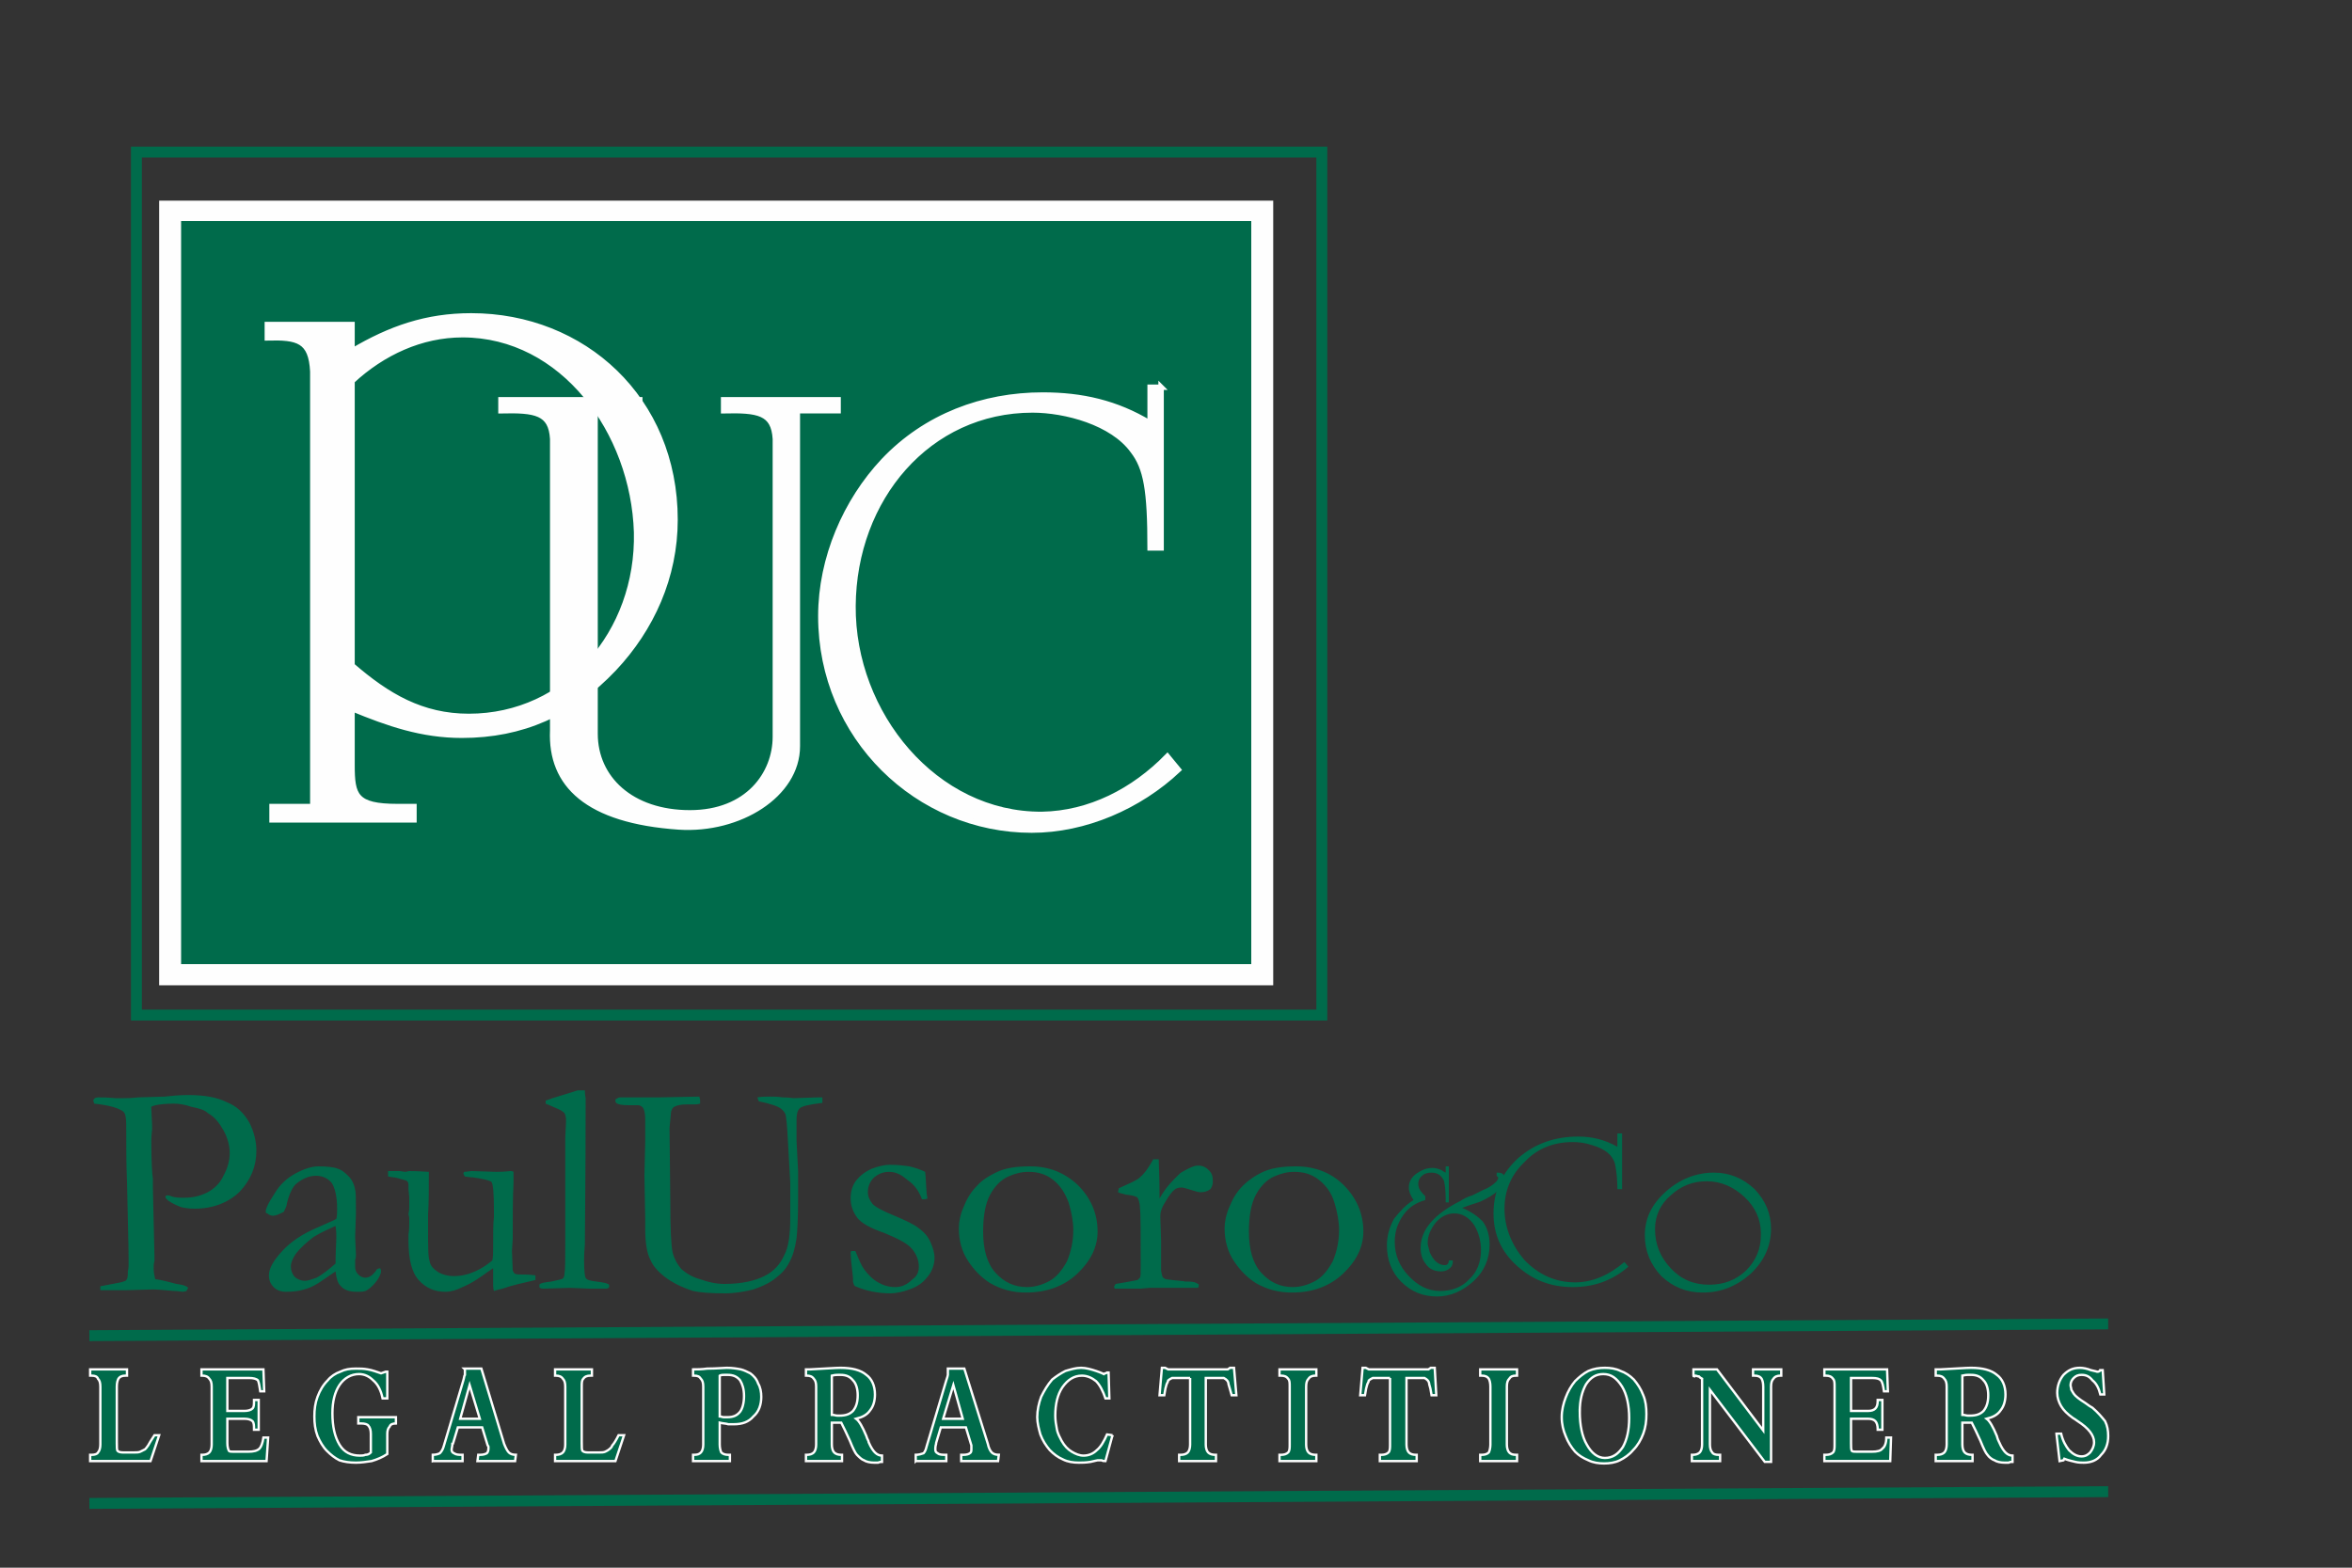 <?xml version="1.0" encoding="UTF-8"?>
<!DOCTYPE svg PUBLIC "-//W3C//DTD SVG 1.1//EN" "http://www.w3.org/Graphics/SVG/1.1/DTD/svg11.dtd">
<!-- Creator: CorelDRAW X8 -->
<svg xmlns="http://www.w3.org/2000/svg" xml:space="preserve" width="3in" height="2in" version="1.1" style="shape-rendering:geometricPrecision; text-rendering:geometricPrecision; image-rendering:optimizeQuality; fill-rule:evenodd; clip-rule:evenodd"
viewBox="0 0 3000 2000"
 xmlns:xlink="http://www.w3.org/1999/xlink">
 <rect x="0" y="0" width="3000" height="2000" fill="#333333" stroke="none"/>
 <defs>
  <style type="text/css">
   <![CDATA[
    .str2 {stroke:#006B4B;stroke-width:13.886}
    .str0 {stroke:#006B4B;stroke-width:13.89}
    .str1 {stroke:#FEFEFE;stroke-width:6.941}
    .str3 {stroke:#FEFEFE;stroke-width:3}
    .fil0 {fill:none}
    .fil1 {fill:#FEFEFE}
    .fil2 {fill:#006B4B}
    .fil3 {fill:#FEFEFE;fill-rule:nonzero}
    .fil4 {fill:#006B4B;fill-rule:nonzero}
   ]]>
  </style>
 </defs>
 <g id="Layer_x0020_1">
  <polygon class="fil0 str0" points="174,194 1686,194 1686,1295 174,1295 "/>
  <polygon class="fil1" points="203,256 1624,256 1624,1257 203,1257 "/>
  <polygon class="fil2" points="231,282 1596,282 1596,1230 231,1230 "/>
  <path class="fil3 str1" d="M449 486c39,-36 88,-59 141,-59 128,0 218,124 222,252 3,128 -89,235 -214,235 -60,0 -104,-26 -149,-65l0 -363zm0 418c46,19 89,34 140,34 77,0 140,-28 194,-85 48,-51 78,-117 78,-190 0,-154 -117,-260 -260,-260 -57,0 -103,16 -152,45l0 -34 -108 0 0 17c39,-1 56,3 58,43l0 555 -52 0 0 17 181 0 0 -17 -21 0c-54,0 -58,-14 -58,-53l0 -72z"/>
  <path class="fil3 str1" d="M639 510l0 14c44,-1 64,2 66,36l0 372c-3,69 44,115 161,123 77,5 151,-41 151,-103l0 -428 52 0 0 -14 -146 0 0 14c44,-1 64,2 66,36l0 380c0,47 -35,97 -109,97 -75,0 -121,-44 -121,-101l0 -412 57 0 0 -14 -177 0z"/>
  <path class="fil3 str1" d="M1481 494l-14 0 0 46c-43,-26 -87,-36 -137,-36 -76,0 -149,27 -203,84 -48,51 -80,124 -80,198 0,155 124,273 269,273 68,0 137,-30 187,-77l-14 -17c-43,44 -99,73 -160,74 -136,1 -242,-128 -241,-266 1,-137 96,-250 229,-250 42,0 102,16 128,52 17,22 22,50 22,124l14 0 0 -205z"/>
  <path class="fil4" d="M121 1401c2,-1 4,-1 4,-1 5,0 12,0 22,1 5,0 9,0 11,0 3,0 9,0 18,-1l34 -1c9,-1 19,-2 30,-2 21,0 37,3 49,9 13,5 22,14 29,26 6,12 9,24 9,36 0,20 -7,37 -21,52 -14,14 -34,22 -58,22 -7,0 -13,-1 -17,-2 -5,-2 -10,-4 -16,-8 -2,-2 -4,-3 -4,-5 0,-1 1,-2 2,-2 1,0 3,0 5,1 5,2 10,2 17,2 11,0 20,-2 30,-7 9,-5 16,-12 20,-21 5,-9 8,-19 8,-29 0,-10 -3,-20 -8,-29 -5,-9 -11,-17 -20,-22 -4,-4 -11,-6 -21,-8 -9,-3 -16,-4 -22,-4 -16,0 -26,2 -29,4l0 2 1 22 0 4c0,3 -1,8 -1,16 0,25 1,42 2,48l0 11 2 87c0,1 0,3 0,7 -1,3 -1,6 -1,9 0,6 1,10 2,14 3,0 12,2 27,6 7,1 11,2 12,3 1,0 2,1 3,2 -1,2 -2,3 -2,4 -1,0 -3,1 -5,1 -2,0 -6,-1 -11,-1 -12,-1 -21,-2 -27,-2l-34 1 -21 0c-1,0 -5,0 -12,0l0 -5 26 -5c4,-1 7,-2 7,-3 2,-2 2,-5 2,-10 0,-2 1,-4 1,-8 0,-3 0,-6 0,-11 0,-15 -1,-47 -2,-96 -1,-23 -1,-46 -1,-69l0 -4c0,-9 -1,-15 -4,-17 -5,-4 -17,-8 -37,-10 0,-2 -1,-3 -1,-4 0,-1 1,-2 2,-3zm364 217c1,2 1,3 1,4 0,2 -1,5 -4,10 -4,6 -9,11 -14,14 -3,2 -7,2 -13,2 -9,0 -16,-2 -21,-8 -3,-3 -5,-9 -6,-18l-22 15c-8,5 -14,7 -18,8 -6,2 -14,3 -23,3 -7,0 -12,-2 -16,-6 -4,-4 -6,-9 -6,-15 0,-9 6,-19 17,-31 11,-12 26,-22 45,-30 13,-6 21,-9 24,-11 1,-4 1,-8 1,-13 0,-16 -3,-27 -7,-33 -5,-6 -12,-9 -20,-9 -9,0 -18,4 -26,11 -4,4 -8,12 -11,24 0,3 -2,7 -4,11 -6,3 -10,5 -14,5 -2,0 -5,-1 -7,-3 -2,0 -2,-1 -2,-3 0,-3 3,-10 11,-22 7,-12 16,-20 27,-26 11,-6 21,-9 29,-9 11,0 20,1 25,3 6,2 10,6 15,11 4,5 6,10 7,16 1,3 1,13 1,30l-1 30 1 22c0,3 0,5 -1,7 0,4 0,7 0,9 0,4 1,7 4,10 2,2 5,4 9,4 5,0 9,-3 13,-8l2 -3c1,0 2,-1 4,-1zm-57 -6c0,-16 1,-27 1,-34 0,-3 0,-8 -1,-14 -9,4 -18,8 -28,14 -9,7 -17,14 -23,22 -4,6 -6,11 -6,16 0,5 2,10 5,13 3,3 8,5 13,5 4,0 9,-2 15,-4 7,-4 15,-10 24,-18zm67 -118l15 0 7 1 5 -1c13,0 22,1 25,1l0 3c0,18 0,36 -1,52 0,10 0,16 0,17 0,23 0,37 2,42 1,6 5,10 11,14 5,3 12,5 20,5 9,0 18,-2 27,-6 9,-4 16,-9 22,-14 1,-5 1,-10 1,-16 0,-19 0,-32 1,-39 0,-3 0,-7 0,-10 0,-20 -1,-32 -3,-35 -2,-2 -10,-4 -24,-6 -5,0 -8,-1 -10,-1 -1,-2 -2,-3 -2,-4l1 -2c3,0 7,-1 10,-1l31 1c11,0 17,-1 18,-1 1,0 3,0 4,1l0 14c-1,19 -1,43 -1,71l-1 16 1 25c1,2 2,4 3,4 2,1 5,1 10,1l2 0c1,0 6,0 14,1 0,2 0,3 0,4l0 2c-17,4 -31,7 -42,11 -5,1 -8,2 -11,3 -1,-4 -1,-7 -1,-8l0 -16c0,0 0,-2 0,-5 -2,1 -4,3 -6,4 -11,8 -21,15 -33,20 -8,4 -15,6 -22,6 -14,0 -25,-5 -34,-15 -9,-10 -13,-27 -13,-51 0,-1 0,-4 0,-7 1,-6 1,-10 1,-13 0,-1 0,-3 0,-8 0,-2 -1,-4 -1,-5 0,-1 1,-4 1,-8 0,-4 0,-7 0,-9 0,-2 0,-4 0,-5l-1 -10 0 -6c0,-2 -1,-4 -3,-5 -8,-2 -13,-4 -16,-4 -2,0 -5,-1 -7,-1l0 -7zm201 -86l0 -4c4,-1 8,-3 12,-4 7,-2 16,-5 29,-9l9 0c0,6 1,9 1,10 0,105 -1,167 -1,187 -1,11 -1,18 -1,19 0,14 1,22 2,23 1,3 6,4 14,5 8,1 13,2 14,3 1,0 2,1 2,2 0,2 0,3 -1,3 -1,1 -2,1 -3,1 -1,0 -8,0 -21,0l-25 -1 -33 1c-3,0 -4,0 -5,-1 -1,0 -1,-1 -1,-3 0,-1 0,-2 1,-2 1,-1 5,-2 14,-3 9,-2 14,-3 15,-4 1,-1 2,-3 2,-6 1,-5 1,-18 1,-39l0 -44 0 -45 0 -45 1 -22c0,-5 -1,-8 -2,-10 -2,-2 -5,-4 -10,-6 -7,-3 -11,-5 -14,-6zm196 -9c1,3 1,4 1,5 0,1 0,2 0,4 -4,1 -6,1 -8,1 -1,0 -3,0 -5,0 -2,0 -4,0 -5,0 -6,0 -11,1 -15,3 -2,1 -3,3 -4,6l-2 21 1 94c0,35 1,56 3,65 2,8 6,15 11,21 6,5 13,10 24,13 11,4 21,6 31,6 22,0 39,-4 51,-10 12,-6 20,-15 25,-26 6,-11 8,-27 8,-49 0,-1 0,-6 0,-16l0 -5c0,-2 0,-6 0,-12 0,-6 0,-10 0,-11l-3 -54c-1,-19 -2,-29 -3,-33 -1,-3 -3,-5 -5,-7 -5,-4 -15,-7 -29,-10 -1,-1 -1,-3 -2,-5 6,-1 11,-1 16,-1 5,0 10,0 16,1 9,0 13,1 14,1l31 -1 6 0 0 7c-16,2 -26,4 -29,7 -3,3 -4,8 -4,15 0,4 0,12 0,26l2 39 0 16 0 19c0,25 -1,42 -2,51 -2,13 -5,23 -9,30 -4,8 -9,14 -17,20 -7,6 -17,11 -29,15 -12,3 -24,5 -36,5 -19,0 -32,-1 -41,-3 -15,-5 -27,-11 -36,-18 -9,-7 -15,-14 -18,-21 -5,-9 -7,-23 -7,-41l0 -13 -1 -54 1 -43 0 -29c0,-7 -1,-12 -3,-15 -2,-2 -4,-3 -6,-3l-12 0c-9,0 -14,-1 -16,-3 -1,-1 -1,-2 -1,-3 0,-1 0,-2 1,-2 2,-1 3,-2 5,-2l6 0 13 0 31 0 51 -1zm199 197c5,12 8,19 11,23 5,7 11,13 18,17 7,4 14,6 22,6 8,0 15,-3 22,-10 6,-4 8,-10 8,-16 0,-8 -3,-16 -9,-23 -6,-7 -18,-13 -35,-20 -17,-6 -29,-12 -35,-20 -5,-7 -8,-15 -8,-24 0,-9 2,-16 7,-23 5,-6 11,-11 20,-15 8,-3 16,-5 23,-5 10,0 18,1 25,2 8,2 14,4 20,7 1,6 1,16 2,28l1 6c-2,1 -4,1 -5,1l-2 0c-4,-11 -10,-19 -19,-25 -8,-7 -15,-10 -23,-10 -8,0 -14,3 -19,7 -5,5 -8,11 -8,19 0,5 2,10 6,15 4,4 13,9 28,15 14,6 25,11 31,16 7,5 12,11 15,18 3,7 5,13 5,20 0,8 -3,17 -9,24 -6,8 -14,13 -23,16 -8,3 -17,5 -24,5 -16,0 -31,-3 -45,-9 -2,-1 -2,-3 -3,-6 0,-1 0,-3 0,-5 -2,-17 -3,-28 -3,-31 0,-1 0,-2 1,-3 0,0 2,0 5,0zm132 -29c0,-8 2,-18 6,-27 4,-10 9,-19 17,-27 7,-8 16,-13 24,-17 12,-6 26,-8 44,-8 24,0 44,8 61,24 16,16 25,36 25,59 0,20 -9,38 -26,54 -17,16 -39,24 -66,24 -16,0 -31,-4 -45,-12 -11,-7 -20,-16 -28,-28 -8,-12 -12,-26 -12,-42zm87 75c10,0 20,-3 29,-8 9,-5 16,-14 22,-25 5,-12 8,-25 8,-40 0,-10 -2,-22 -6,-35 -5,-13 -11,-22 -20,-29 -9,-7 -19,-10 -31,-10 -9,0 -17,2 -26,6 -9,4 -17,12 -23,23 -6,11 -9,27 -9,47 0,23 5,41 16,53 11,12 24,18 40,18zm112 2l-1 -2c0,-1 1,-2 2,-4l12 -2 16 -3c1,-1 2,-2 3,-3 1,-1 1,-6 1,-15 0,-43 0,-68 -1,-74 0,-7 -2,-11 -3,-13 -2,-2 -7,-3 -15,-4 -4,-1 -8,-2 -10,-3l1 -5c13,-6 23,-10 27,-14 7,-6 12,-14 17,-23l7 0c0,7 1,21 1,43l0 3c0,1 0,2 0,4 5,-9 11,-17 19,-25l4 -4c2,-2 4,-4 6,-5 9,-5 15,-8 20,-8 6,0 10,2 14,6 4,4 5,8 5,14 0,4 -1,7 -3,10 -4,3 -8,4 -13,4 -2,0 -6,-1 -12,-3 -6,-2 -10,-3 -12,-3 -4,0 -6,1 -8,2 -3,2 -8,8 -13,17 -4,6 -6,12 -6,18l1 31 0 38c1,4 1,7 2,8 0,1 2,2 4,3 14,2 22,2 25,3 2,0 3,0 4,0 6,0 9,1 12,3 1,0 1,1 1,2 0,1 0,2 -1,3l-22 0 -8 0 -12 0 -20 0 -11 1 -33 0zm140 -77c0,-8 2,-18 6,-27 4,-10 9,-19 17,-27 8,-8 16,-13 24,-17 12,-6 27,-8 44,-8 24,0 45,8 61,24 16,16 25,36 25,59 0,20 -9,38 -26,54 -17,16 -39,24 -65,24 -17,0 -32,-4 -46,-12 -11,-7 -20,-16 -28,-28 -8,-12 -12,-26 -12,-42zm87 75c10,0 20,-3 29,-8 9,-5 16,-14 22,-25 5,-12 8,-25 8,-40 0,-10 -2,-22 -6,-35 -4,-13 -11,-22 -20,-29 -9,-7 -19,-10 -31,-10 -9,0 -17,2 -26,6 -9,4 -17,12 -23,23 -6,11 -9,27 -9,47 0,23 5,41 16,53 11,12 24,18 40,18z"/>
  <path class="fil4" d="M1865 1541c12,5 20,11 26,17 6,8 9,18 9,30 0,18 -7,34 -20,46 -14,13 -30,20 -47,20 -18,0 -33,-6 -46,-19 -12,-12 -18,-28 -18,-46 0,-12 3,-23 9,-34 7,-9 15,-18 25,-24 -4,-6 -6,-11 -6,-16 0,-7 3,-13 10,-18 6,-4 12,-7 20,-7 4,0 8,1 12,3 1,1 3,2 5,3l0 -8 4 0 0 46 -4 0 0 -4c0,-11 -1,-18 -2,-23 -3,-7 -8,-11 -16,-11 -5,0 -9,1 -12,4 -3,2 -5,6 -5,10 0,5 2,9 6,13l3 3 0 5c-11,3 -21,9 -28,19 -7,10 -11,21 -11,34 0,17 6,31 17,43 12,13 25,20 41,20 15,0 28,-5 37,-15 10,-9 15,-22 15,-37 0,-12 -3,-22 -8,-31 -7,-11 -16,-16 -26,-16 -9,0 -17,4 -24,12 -6,8 -10,16 -10,26 0,2 1,5 2,9 1,5 4,9 7,13 4,4 8,6 13,6 3,0 5,-2 5,-6l5 0c0,0 0,0 0,1 0,0 0,0 0,0l0 1c0,4 -2,7 -5,9 -3,2 -6,3 -10,3 -8,0 -15,-3 -19,-9 -5,-6 -7,-13 -7,-21 0,-23 17,-43 51,-60 3,-2 8,-5 15,-7l14 -7c8,-3 13,-7 17,-11 1,-2 2,-3 2,-4 0,-1 -1,-2 -2,-3l0 -4c0,0 0,0 0,0l1 0c6,0 9,2 9,7 0,11 -11,21 -31,30 -5,2 -13,4 -23,8l0 0z"/>
  <path class="fil4" d="M2259 1567c0,23 -9,42 -26,58 -18,16 -38,24 -61,24 -21,0 -38,-7 -53,-21 -14,-15 -21,-32 -21,-52 0,-22 9,-40 27,-56 18,-16 39,-24 61,-24 20,0 37,7 52,21 14,15 21,31 21,51l0 -1zm-13 6c0,-17 -7,-33 -21,-46 -14,-13 -30,-20 -48,-20 -18,0 -33,6 -46,18 -13,11 -20,26 -20,43 0,20 7,36 20,50 13,14 29,21 49,21 19,0 34,-6 47,-18 13,-13 19,-28 19,-45l0 -2c0,0 0,0 0,0l0 -1z"/>
  <path class="fil4" d="M2069 1517l-6 0c0,-11 -1,-22 -3,-32 -3,-11 -12,-19 -29,-24 -9,-3 -17,-4 -25,-4 -24,0 -45,8 -61,25 -17,16 -26,36 -26,60 0,24 9,46 25,65 18,19 40,29 65,29 22,0 43,-9 63,-26l5 6c-21,18 -44,26 -71,26 -28,0 -51,-9 -71,-27 -20,-18 -30,-40 -30,-67 0,-29 11,-52 32,-71 21,-18 46,-27 76,-27 18,0 34,4 50,13l0 -17 6 0 0 71z"/>
  <line class="fil0 str2" x1="114" y1="1704" x2="2689" y2= "1689" />
  <path class="fil4 str3" d="M149 1841c0,5 0,9 1,10 1,1 3,2 7,2l14 0c3,0 6,0 8,-1 2,-1 4,-2 6,-3 1,-1 2,-2 4,-5 1,-2 4,-7 8,-13l6 0 -11 33 -77 0 0 -8 2 0c4,0 7,-1 8,-3 2,-2 3,-6 3,-10l0 -74c0,-5 -1,-8 -3,-10 -1,-3 -4,-4 -8,-4l-2 0 0 -8 47 0 0 8 -2 0c-4,0 -7,1 -9,4 -1,2 -2,5 -2,10l0 72zm108 23l0 -8 1 0c4,0 7,-1 9,-3 2,-2 3,-6 3,-10l0 -74c0,-5 -1,-8 -3,-10 -2,-3 -5,-4 -9,-4l-1 0 0 -8 79 0 1 28 -5 0c-1,-7 -2,-12 -3,-14 -2,-2 -6,-3 -11,-3l-28 0 0 42 22 0c4,0 8,-1 10,-3 2,-2 2,-5 2,-10l0 -1 6 0 0 38 -6 0 0 -1c0,-4 0,-8 -2,-10 -2,-2 -6,-3 -10,-3l-22 0 0 31c0,5 1,8 2,10 1,1 3,1 5,1l20 0c6,0 11,-1 14,-4 2,-2 4,-7 5,-14l6 0 -2 30 -83 0zm216 -35c0,-4 -1,-8 -3,-10 -1,-2 -5,-3 -9,-3 -1,0 -2,0 -2,0 -1,0 -2,0 -2,0l0 -8 48 0 0 8c-4,0 -7,1 -8,4 -2,2 -3,5 -3,9l0 26c-6,4 -13,7 -20,9 -7,1 -13,2 -20,2 -8,0 -15,-1 -21,-3 -6,-3 -11,-7 -16,-12 -5,-5 -9,-12 -12,-19 -3,-8 -4,-16 -4,-25 0,-9 1,-17 4,-25 3,-8 7,-15 13,-21 4,-5 10,-9 16,-11 6,-3 12,-4 20,-4 5,0 10,0 15,1 6,1 11,3 17,5l6 -2 2 0 0 34 -6 0c-2,-10 -6,-18 -12,-23 -5,-5 -11,-8 -18,-8 -10,0 -19,5 -25,14 -6,9 -9,21 -9,36 0,17 3,30 9,40 6,10 15,14 26,14 2,0 5,0 7,-1 3,0 5,-1 7,-3l0 -24zm79 35l0 -8c4,0 7,-1 9,-2 2,-2 4,-5 5,-9l25 -84c1,-3 1,-6 2,-7 0,-2 0,-3 0,-4 0,-1 0,-1 0,-2 0,-1 0,-1 -1,-2l22 0 29 96c2,5 4,9 6,11 2,2 5,3 9,3l-1 8 -48 0 1 -8 2 0c5,0 7,-1 9,-2 1,-1 2,-3 2,-6 0,-1 0,-1 0,-2 0,-1 0,-1 -1,-2l-7 -23 -31 0 -6 20c0,1 0,1 -1,1 0,3 -1,6 -1,7 0,3 1,4 3,5 3,2 6,2 11,2l0 8 -38 0zm35 -54l25 0 -13 -43 -12 43zm155 31c0,5 0,9 1,10 1,1 3,2 7,2l14 0c3,0 6,0 8,-1 2,-1 4,-2 5,-3 1,-1 3,-2 4,-5 2,-2 5,-7 8,-13l7 0 -11 33 -77 0 0 -8 1 0c4,0 7,-1 9,-3 2,-2 3,-6 3,-10l0 -74c0,-5 -1,-8 -3,-10 -2,-3 -5,-4 -9,-4l-1 0 0 -8 47 0 0 8 -2 0c-4,0 -7,1 -9,4 -2,2 -2,5 -2,10l0 72zm176 2c0,4 1,8 2,10 2,2 5,3 9,3l2 0 0 8 -47 0 0 -8 1 0c5,0 7,-1 9,-3 2,-2 3,-6 3,-10l0 -74c0,-5 -1,-8 -3,-10 -2,-3 -4,-4 -9,-4l-1 0 0 -8c4,0 11,0 18,-1 12,0 21,-1 25,-1 7,0 13,1 18,2 4,1 8,3 12,5 4,3 8,7 10,13 3,5 4,11 4,17 0,10 -3,19 -10,25 -6,7 -14,10 -25,10 -2,0 -4,0 -7,0 -3,-1 -7,-1 -11,-2l0 28zm0 -88l0 52c2,0 3,1 5,1 2,0 3,0 5,0 7,0 12,-2 16,-7 3,-4 5,-11 5,-20 0,-9 -2,-15 -5,-20 -4,-5 -9,-7 -16,-7 -1,0 -3,0 -4,0 -2,0 -4,0 -6,1zm143 88c0,4 1,8 3,10 2,2 5,3 9,3l1 0 0 8 -46 0 0 -8 1 0c4,0 7,-1 9,-3 2,-2 3,-6 3,-10l0 -74c0,-5 -1,-8 -3,-10 -2,-3 -5,-4 -9,-4l-1 0 0 -8c1,0 3,0 5,0 20,-1 33,-2 39,-2 15,0 26,3 33,9 7,5 11,14 11,25 0,8 -2,15 -6,20 -4,6 -10,9 -18,11 4,3 8,10 13,22 1,4 3,6 3,8 3,7 6,11 8,13 3,3 6,4 9,4l0 8c-1,0 -3,0 -5,1 -2,0 -3,0 -5,0 -5,0 -10,-1 -13,-3 -3,-1 -6,-4 -9,-7 -2,-2 -5,-8 -9,-18 -4,-9 -8,-17 -11,-23l-12 0 0 28zm0 -88l0 50c3,0 5,1 7,1 1,0 3,0 3,0 8,0 13,-2 17,-6 4,-5 6,-11 6,-20 0,-8 -2,-15 -6,-19 -4,-5 -9,-7 -16,-7 -1,0 -2,0 -3,0 -2,0 -4,0 -8,1zm107 109l0 -8c4,0 7,-1 10,-2 2,-2 3,-5 4,-9l25 -84c1,-3 2,-6 2,-7 0,-2 0,-3 0,-4 0,-1 0,-1 0,-2 0,-1 0,-1 0,-2l21 0 30 96c1,5 3,9 5,11 2,2 5,3 9,3l-1 8 -47 0 0 -8 3 0c4,0 7,-1 8,-2 2,-1 2,-3 2,-6 0,-1 0,-1 0,-2 0,-1 0,-1 0,-2l-7 -23 -32 0 -6 20c0,1 0,1 0,1 -1,3 -1,6 -1,7 0,3 1,4 3,5 2,2 6,2 11,2l0 8 -39 0zm35 -54l25 0 -12 -43 -13 43zm216 21l-9 33c-2,0 -3,0 -5,-1 -2,0 -3,0 -5,0 -1,0 -4,1 -9,2 -6,1 -11,1 -15,1 -7,0 -14,-1 -20,-4 -7,-3 -12,-7 -17,-12 -5,-6 -9,-12 -12,-20 -2,-7 -4,-15 -4,-22 0,-9 2,-18 5,-26 4,-8 8,-15 14,-22 5,-4 11,-8 17,-11 7,-2 13,-4 20,-4 6,0 13,2 19,4 6,2 10,4 10,4 0,0 1,-1 2,-1 0,0 1,0 2,-1l2 0 1 33 -5 0c-3,-9 -7,-17 -12,-22 -5,-4 -11,-7 -18,-7 -10,0 -18,5 -25,15 -6,9 -9,21 -9,36 0,6 1,12 2,17 1,6 4,11 6,15 4,7 8,11 13,14 5,3 10,5 15,5 6,0 12,-2 17,-7 5,-4 9,-11 13,-20l7 1zm99 -73l-15 0c-3,0 -6,0 -8,0 -2,1 -4,2 -5,3 0,1 -1,3 -2,5 -1,3 -2,7 -3,14l-6 0 3 -35 4 0 4 2 76 0 3 -2 5 0 3 35 -6 0c-2,-7 -3,-11 -4,-14 0,-2 -1,-4 -2,-5 -1,-1 -2,-2 -4,-3 -2,0 -5,0 -8,0l-15 0 0 85c0,4 1,8 3,10 2,2 5,3 9,3l1 0 0 8 -47 0 0 -8 2 0c4,0 7,-1 9,-3 2,-2 3,-6 3,-10l0 -85zm148 85c0,4 1,8 3,10 2,2 5,3 9,3l1 0 0 8 -47 0 0 -8 2 0c4,0 7,-1 9,-3 2,-2 2,-6 2,-10l0 -74c0,-5 0,-8 -2,-10 -2,-3 -5,-4 -9,-4l-2 0 0 -8 47 0 0 8 -1 0c-4,0 -7,1 -9,4 -2,2 -3,5 -3,10l0 74zm107 -85l-14 0c-3,0 -6,0 -8,0 -2,1 -4,2 -5,3 0,1 -1,3 -2,5 -1,3 -2,7 -3,14l-6 0 3 -35 4 0 4 2 76 0 3 -2 5 0 2 35 -6 0c-1,-7 -2,-11 -3,-14 0,-2 -1,-4 -2,-5 -1,-1 -2,-2 -4,-3 -2,0 -5,0 -9,0l-14 0 0 85c0,4 1,8 3,10 2,2 5,3 9,3l1 0 0 8 -47 0 0 -8 2 0c4,0 7,-1 9,-3 2,-2 2,-6 2,-10l0 -85zm149 85c0,4 1,8 3,10 2,2 4,3 9,3l1 0 0 8 -47 0 0 -8 2 0c4,0 7,-1 9,-3 1,-2 2,-6 2,-10l0 -74c0,-5 -1,-8 -2,-10 -2,-3 -5,-4 -9,-4l-2 0 0 -8 47 0 0 8 -1 0c-5,0 -7,1 -9,4 -2,2 -3,5 -3,10l0 74zm124 24c-7,0 -14,-1 -20,-4 -7,-3 -12,-6 -17,-11 -5,-6 -9,-12 -12,-20 -3,-7 -5,-15 -5,-24 0,-9 2,-17 5,-25 3,-8 7,-15 12,-21 5,-5 11,-10 17,-13 7,-3 14,-4 21,-4 7,0 14,1 20,4 6,2 12,6 17,11 5,6 9,12 12,20 3,7 4,15 4,24 0,9 -1,17 -4,25 -3,8 -7,15 -13,21 -5,6 -11,10 -17,13 -6,3 -13,4 -20,4zm-31 -66c0,17 3,32 9,42 6,11 14,17 23,17 10,0 17,-5 23,-14 5,-9 8,-21 8,-37 0,-16 -3,-30 -9,-40 -7,-11 -14,-16 -24,-16 -9,0 -16,4 -22,13 -5,9 -8,20 -8,35zm166 42c0,4 1,8 3,10 1,2 4,3 8,3l2 0 0 8 -36 0 0 -8 1 0c4,0 7,-1 9,-3 2,-2 3,-6 3,-10l0 -84c-2,-1 -3,-2 -4,-3 -2,0 -3,-1 -5,-1 0,0 0,0 -1,0 0,1 0,1 0,1 -1,0 -1,0 -1,-1 0,0 0,0 0,0l0 -8 30 0 59 78 0 -56c0,-5 -1,-8 -2,-10 -2,-3 -5,-4 -9,-4l-2 0 0 -8 36 0 0 8 -1 0c-4,0 -7,1 -9,4 -2,2 -3,5 -3,10l0 96 -8 0 -70 -92 0 70zm146 21l0 -8 2 0c4,0 7,-1 9,-3 2,-2 2,-6 2,-10l0 -74c0,-5 0,-8 -2,-10 -2,-3 -5,-4 -9,-4l-2 0 0 -8 80 0 1 28 -5 0c-1,-7 -2,-12 -4,-14 -2,-2 -5,-3 -11,-3l-27 0 0 42 22 0c4,0 7,-1 9,-3 2,-2 3,-5 3,-10l0 -1 6 0 0 38 -6 0 0 -1c0,-4 -1,-8 -3,-10 -2,-2 -5,-3 -9,-3l-22 0 0 31c0,5 0,8 1,10 1,1 3,1 6,1l20 0c6,0 11,-1 13,-4 3,-2 5,-7 5,-14l6 0 -1 30 -84 0zm176 -21c0,4 1,8 3,10 2,2 5,3 9,3l1 0 0 8 -47 0 0 -8 2 0c4,0 7,-1 9,-3 2,-2 3,-6 3,-10l0 -74c0,-5 -1,-8 -3,-10 -2,-3 -5,-4 -9,-4l-2 0 0 -8c2,0 4,0 6,0 20,-1 33,-2 39,-2 15,0 26,3 33,9 7,5 11,14 11,25 0,8 -2,15 -6,20 -4,6 -10,9 -18,11 4,3 8,10 13,22 1,4 2,6 3,8 3,7 6,11 8,13 3,3 6,4 9,4l0 8c-2,0 -3,0 -5,1 -2,0 -3,0 -5,0 -5,0 -10,-1 -13,-3 -3,-1 -7,-4 -9,-7 -2,-2 -5,-8 -9,-18 -4,-9 -8,-17 -11,-23l-12 0 0 28zm0 -88l0 50c3,0 5,1 7,1 1,0 2,0 3,0 8,0 13,-2 17,-6 4,-5 6,-11 6,-20 0,-8 -2,-15 -6,-19 -4,-5 -9,-7 -16,-7 -1,0 -2,0 -4,0 -1,0 -3,0 -7,1zm120 74l6 0c2,9 6,16 10,21 5,5 10,8 16,8 5,0 8,-2 11,-5 3,-4 5,-8 5,-13 0,-9 -7,-18 -21,-27 -3,-2 -4,-3 -6,-4 -7,-5 -12,-10 -15,-15 -3,-5 -5,-11 -5,-17 0,-9 3,-17 8,-23 6,-6 12,-9 21,-9 4,0 9,1 14,3 5,1 8,2 8,2 1,0 2,0 3,-1 0,0 1,0 1,-1l3 0 2 31 -5 0c-2,-8 -5,-14 -10,-18 -4,-5 -8,-7 -14,-7 -4,0 -7,1 -10,4 -2,2 -4,5 -4,9 0,2 1,4 1,6 1,2 2,3 3,5 2,3 7,7 15,12 4,3 7,5 9,6 7,6 12,12 16,17 3,6 4,12 4,19 0,10 -3,18 -9,24 -5,7 -13,10 -22,10 -3,0 -7,0 -11,-1 -4,-1 -9,-2 -14,-4l-1 2 -5 1 -4 -35z"/>
  <line class="fil0 str2" x1="114" y1="1918" x2="2689" y2= "1903" />
 </g>
</svg>
